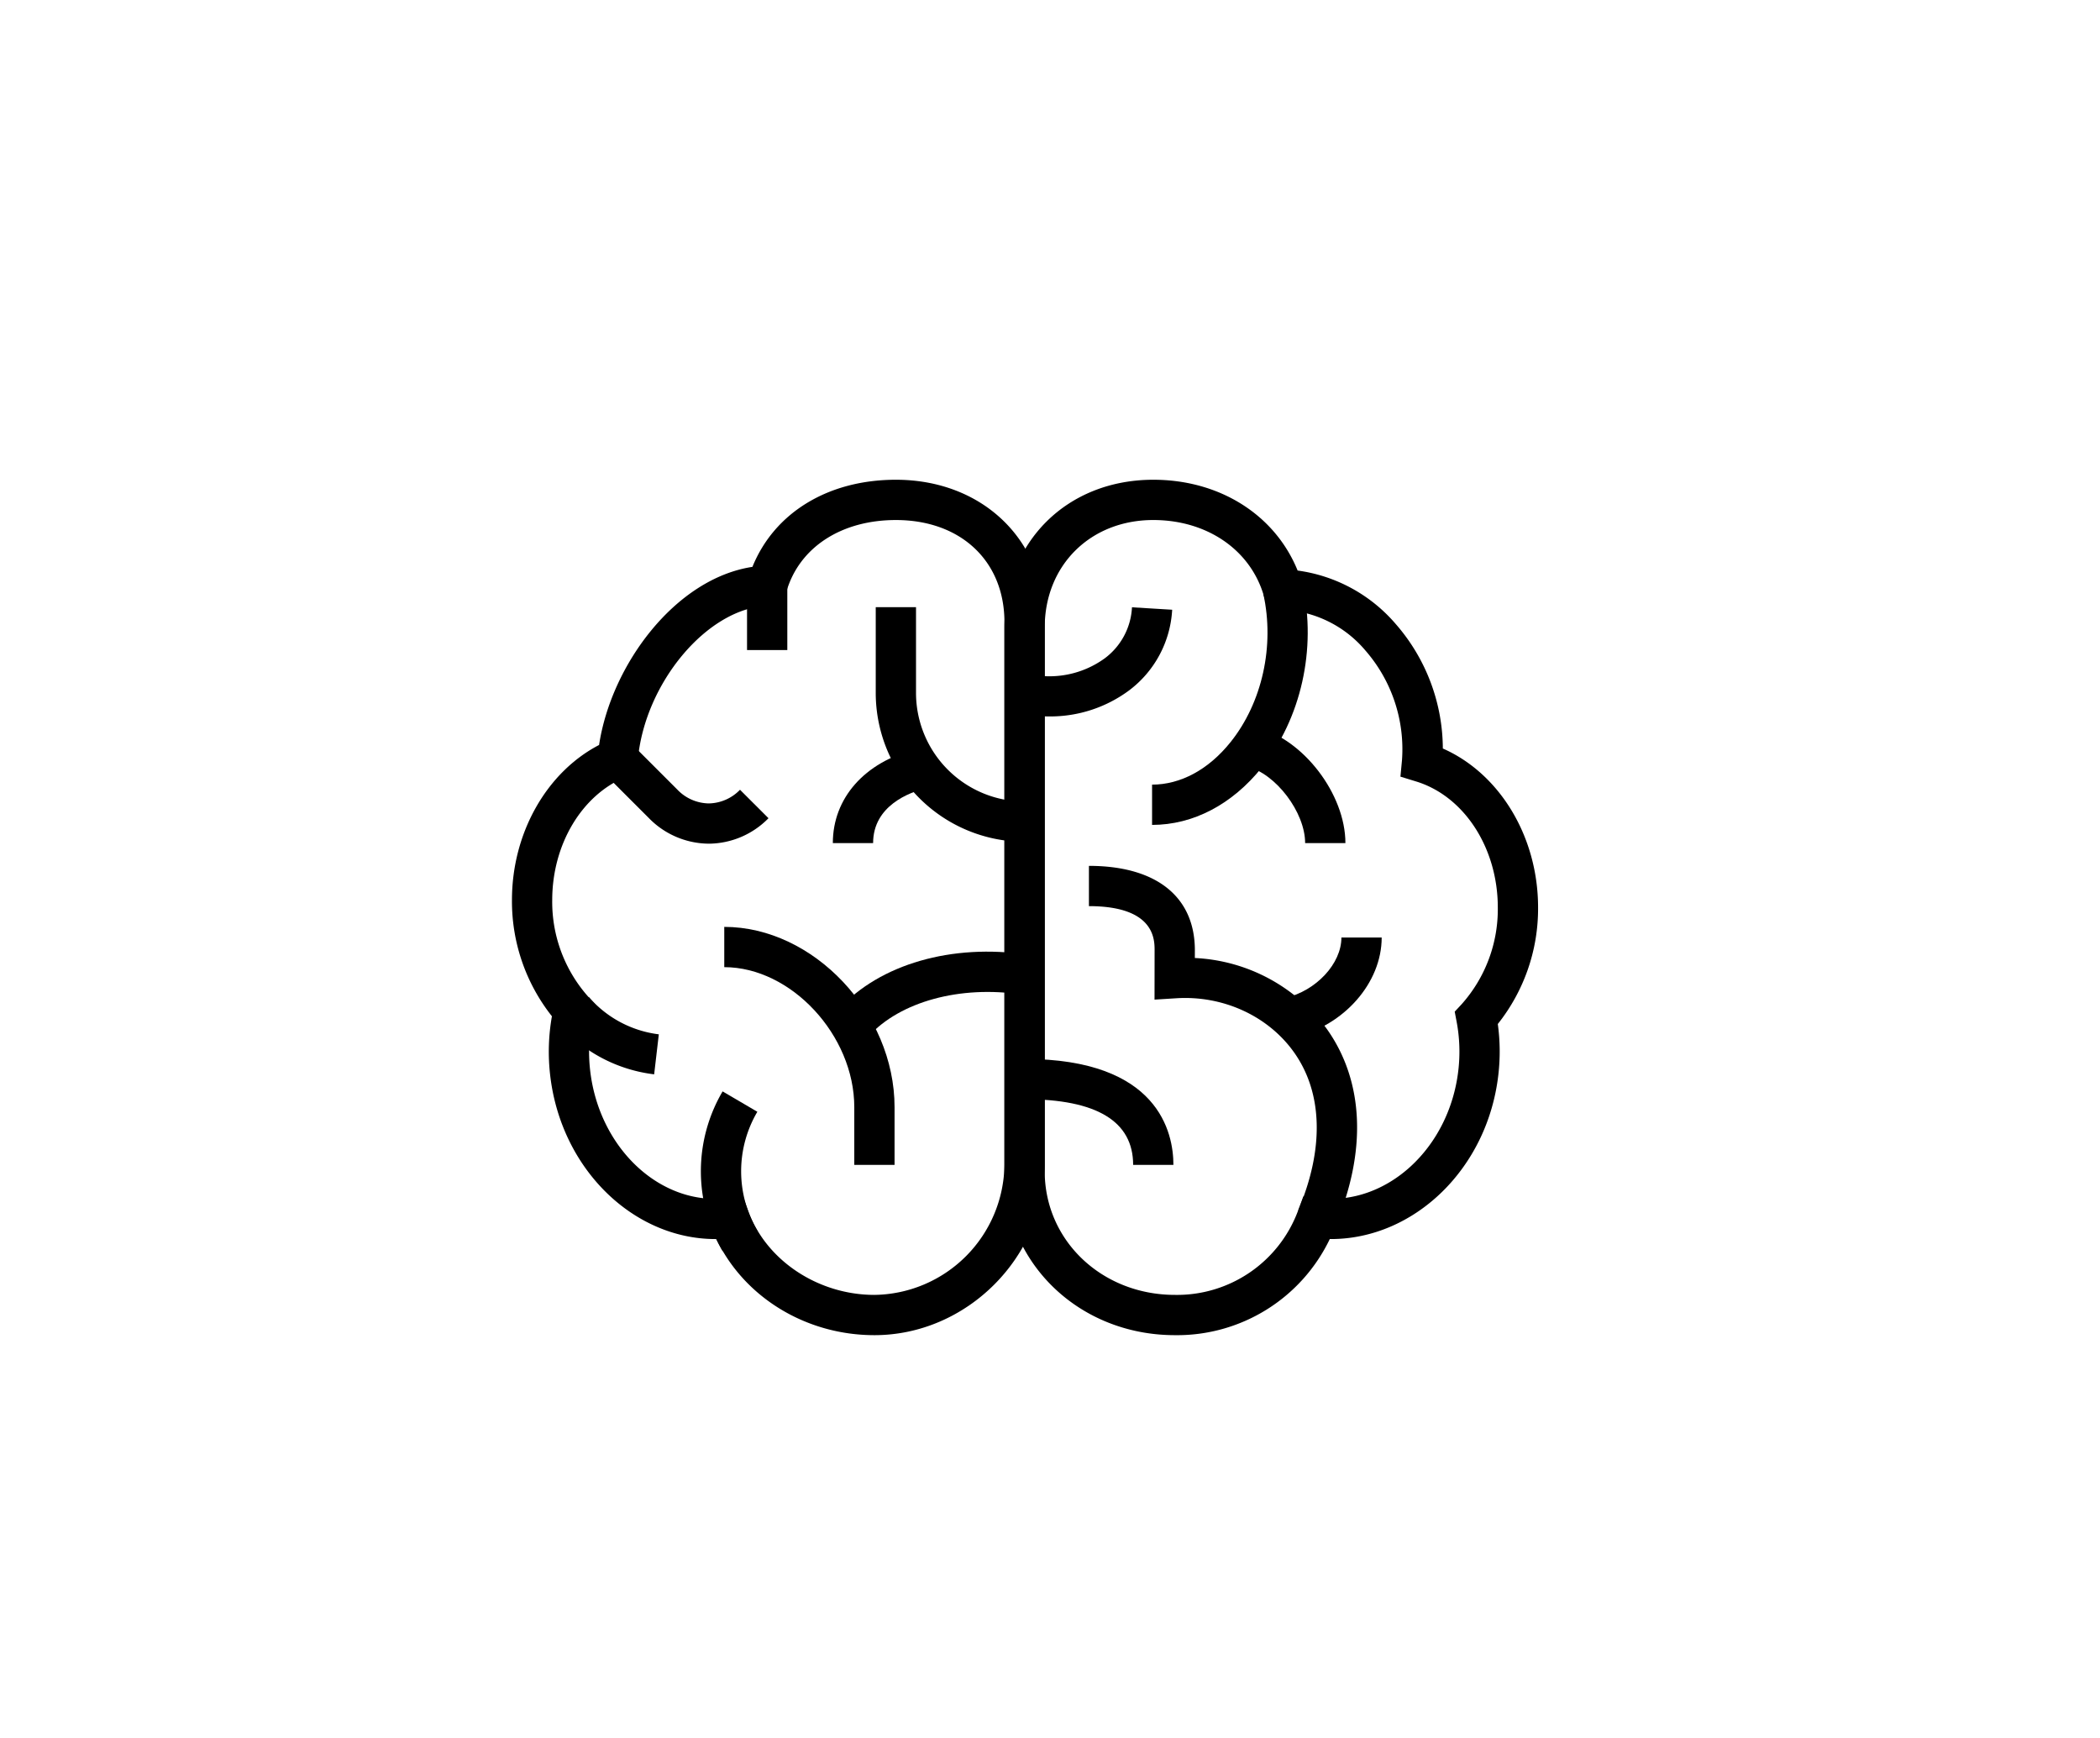 <svg id="icons" xmlns="http://www.w3.org/2000/svg" width="464" height="384" viewBox="0 0 464 384">
  <title>Hansen_Website_Icons</title>
  <g>
    <path d="M254.553,182.26v-8.898c6.317,0,12.465-3.324,17.312-9.359,7.021-8.737,9.806-21.298,7.271-32.777l8.69-1.92c3.102,14.051-.356,29.48-9.024,40.272C272.232,177.755,263.62,182.26,254.553,182.26Z"/>
    <path d="M231.832,158.294a30.726,30.726,0,0,1-6.372-.665l1.847-8.707a20.844,20.844,0,0,0,16.771-3.454,14.979,14.979,0,0,0,6.035-11.288l8.881.539a23.921,23.921,0,0,1-9.526,17.831A29.243,29.243,0,0,1,231.832,158.294Z"/>
    <path d="M259.269,257.374h-8.898c0-9.628-8.071-14.507-23.988-14.507v-8.898C256.065,233.968,259.269,250.335,259.269,257.374Z"/>
    <path d="M297.271,186.279h-8.898c0-6.795-6.463-15.329-12.804-16.91l2.155-8.637C287.954,163.287,297.271,175.465,297.271,186.279Z"/>
    <path d="M159.662,276.43a34.809,34.809,0,0,1,0-35.289l7.677,4.501a25.901,25.901,0,0,0,0,26.286Z"/>
    <path d="M192.915,186.279h-8.898c0-9.928,7.006-17.87,18.283-20.725l2.185,8.629C201.005,175.061,192.915,178.002,192.915,186.279Z"/>
    <path d="M226.383,185.993a32.922,32.922,0,0,1-32.886-32.886V134.146h8.898v18.961a24.015,24.015,0,0,0,23.988,23.988Z"/>
    <path d="M197.655,257.374h-8.898V244.63c0-15.902-13.962-30.94-28.728-30.94v-8.898c19.693,0,37.626,18.987,37.626,39.838Z"/>
    <path d="M191.935,228.946l-6.582-5.987c9.031-9.924,24.998-14.529,41.693-12.022l-1.325,8.803C212.156,217.675,198.885,221.307,191.935,228.946Z"/>
    <path d="M156.605,186.41c-.013,0-.026-.004-.039-.004a18.639,18.639,0,0,1-13.167-5.622l-10.054-10.054,6.291-6.291,10.054,10.054a9.82,9.82,0,0,0,6.895,3.02h.017a9.797,9.797,0,0,0,6.904-3.02l6.291,6.291A18.616,18.616,0,0,1,156.605,186.41Z"/>
    <path d="M144.537,237.37a33.187,33.187,0,0,1-21.07-11.158l6.63-5.935a24.401,24.401,0,0,0,15.47,8.255Z"/>
    <rect x="165.06" y="129.406" width="8.898" height="14.221"/>
    <path d="M259.606,295c-21.125,0-37.672-15.906-37.672-36.214v-120.1C221.934,119.747,235.763,106,254.82,106c14.709,0,26.899,7.777,31.895,20.06a34.655,34.655,0,0,1,21.661,11.796,42.062,42.062,0,0,1,10.421,27.524c12.546,5.527,21.044,19.447,21.044,35.119a40.91,40.91,0,0,1-8.898,25.752,44.685,44.685,0,0,1,.115,11.262c-2.392,20.729-18.602,36.253-37.005,36.253h-.235A37.394,37.394,0,0,1,259.606,295ZM254.82,114.898c-13.899,0-23.988,10.006-23.988,23.788v120.1c0,15.316,12.639,27.316,28.774,27.316a28.508,28.508,0,0,0,27.162-18.496l1.206-3.263,3.456.382c14.979,1.712,28.804-11.014,30.792-28.228a35.65,35.65,0,0,0-.378-10.758l-.421-2.216,1.536-1.651A31.526,31.526,0,0,0,330.943,200.5c0-13.134-7.421-24.583-18.046-27.837l-3.469-1.065.343-3.611a33.178,33.178,0,0,0-8.07-24.248,25.35,25.35,0,0,0-18.359-9.024l-3.211-.1-.915-3.08C276.214,121.428,266.638,114.898,254.82,114.898Z"/>
    <path d="M295.036,270.886l-8.19-3.476c5.75-13.538,5.431-25.921-.902-34.863-5.692-8.047-15.689-12.665-26.119-11.979l-4.729.295.015-10.884c0-2.416,0-9.771-14.51-9.771v-8.898c14.877,0,23.408,6.804,23.408,18.67l-.004,1.69a38.372,38.372,0,0,1,29.204,15.733C301.388,238.96,302.037,254.402,295.036,270.886Z"/>
    <path d="M285.983,229.163l-2.012-8.664c6.847-1.59,12.418-7.582,12.418-13.352h8.898C305.287,217.145,296.989,226.608,285.983,229.163Z"/>
    <path d="M193.206,295c-15.168,0-28.785-8.407-34.917-21.233h-.191c-18.177.004-34.185-15.524-36.544-36.258a44.995,44.995,0,0,1,.393-12.969,40.93,40.93,0,0,1-8.829-25.669c0-14.812,7.636-28.228,19.252-34.272,2.681-17.692,16.817-36.753,33.881-39.351C171.093,113.295,182.957,106,197.946,106c19.056,0,32.886,13.239,32.886,31.474v119.9C230.832,277.768,213.601,295,193.206,295Zm-29.058-30.661,1.199,3.285c3.969,10.88,15.424,18.479,27.859,18.479a29.113,29.113,0,0,0,28.728-28.728v-119.9c0-13.504-9.639-22.576-23.988-22.576-12.059,0-21.32,6.039-24.168,15.759l-.906,3.094-3.222.1c-13.267.421-27.227,17.001-28.728,34.12l-.235,2.694-2.498,1.03c-9.674,3.997-16.174,14.916-16.174,27.177a31.537,31.537,0,0,0,7.986,21.377l1.612,1.734-.534,2.303a35.96,35.96,0,0,0-.684,12.218c1.957,17.214,15.533,29.949,30.277,28.224Z"/>
  </g>
</svg>
